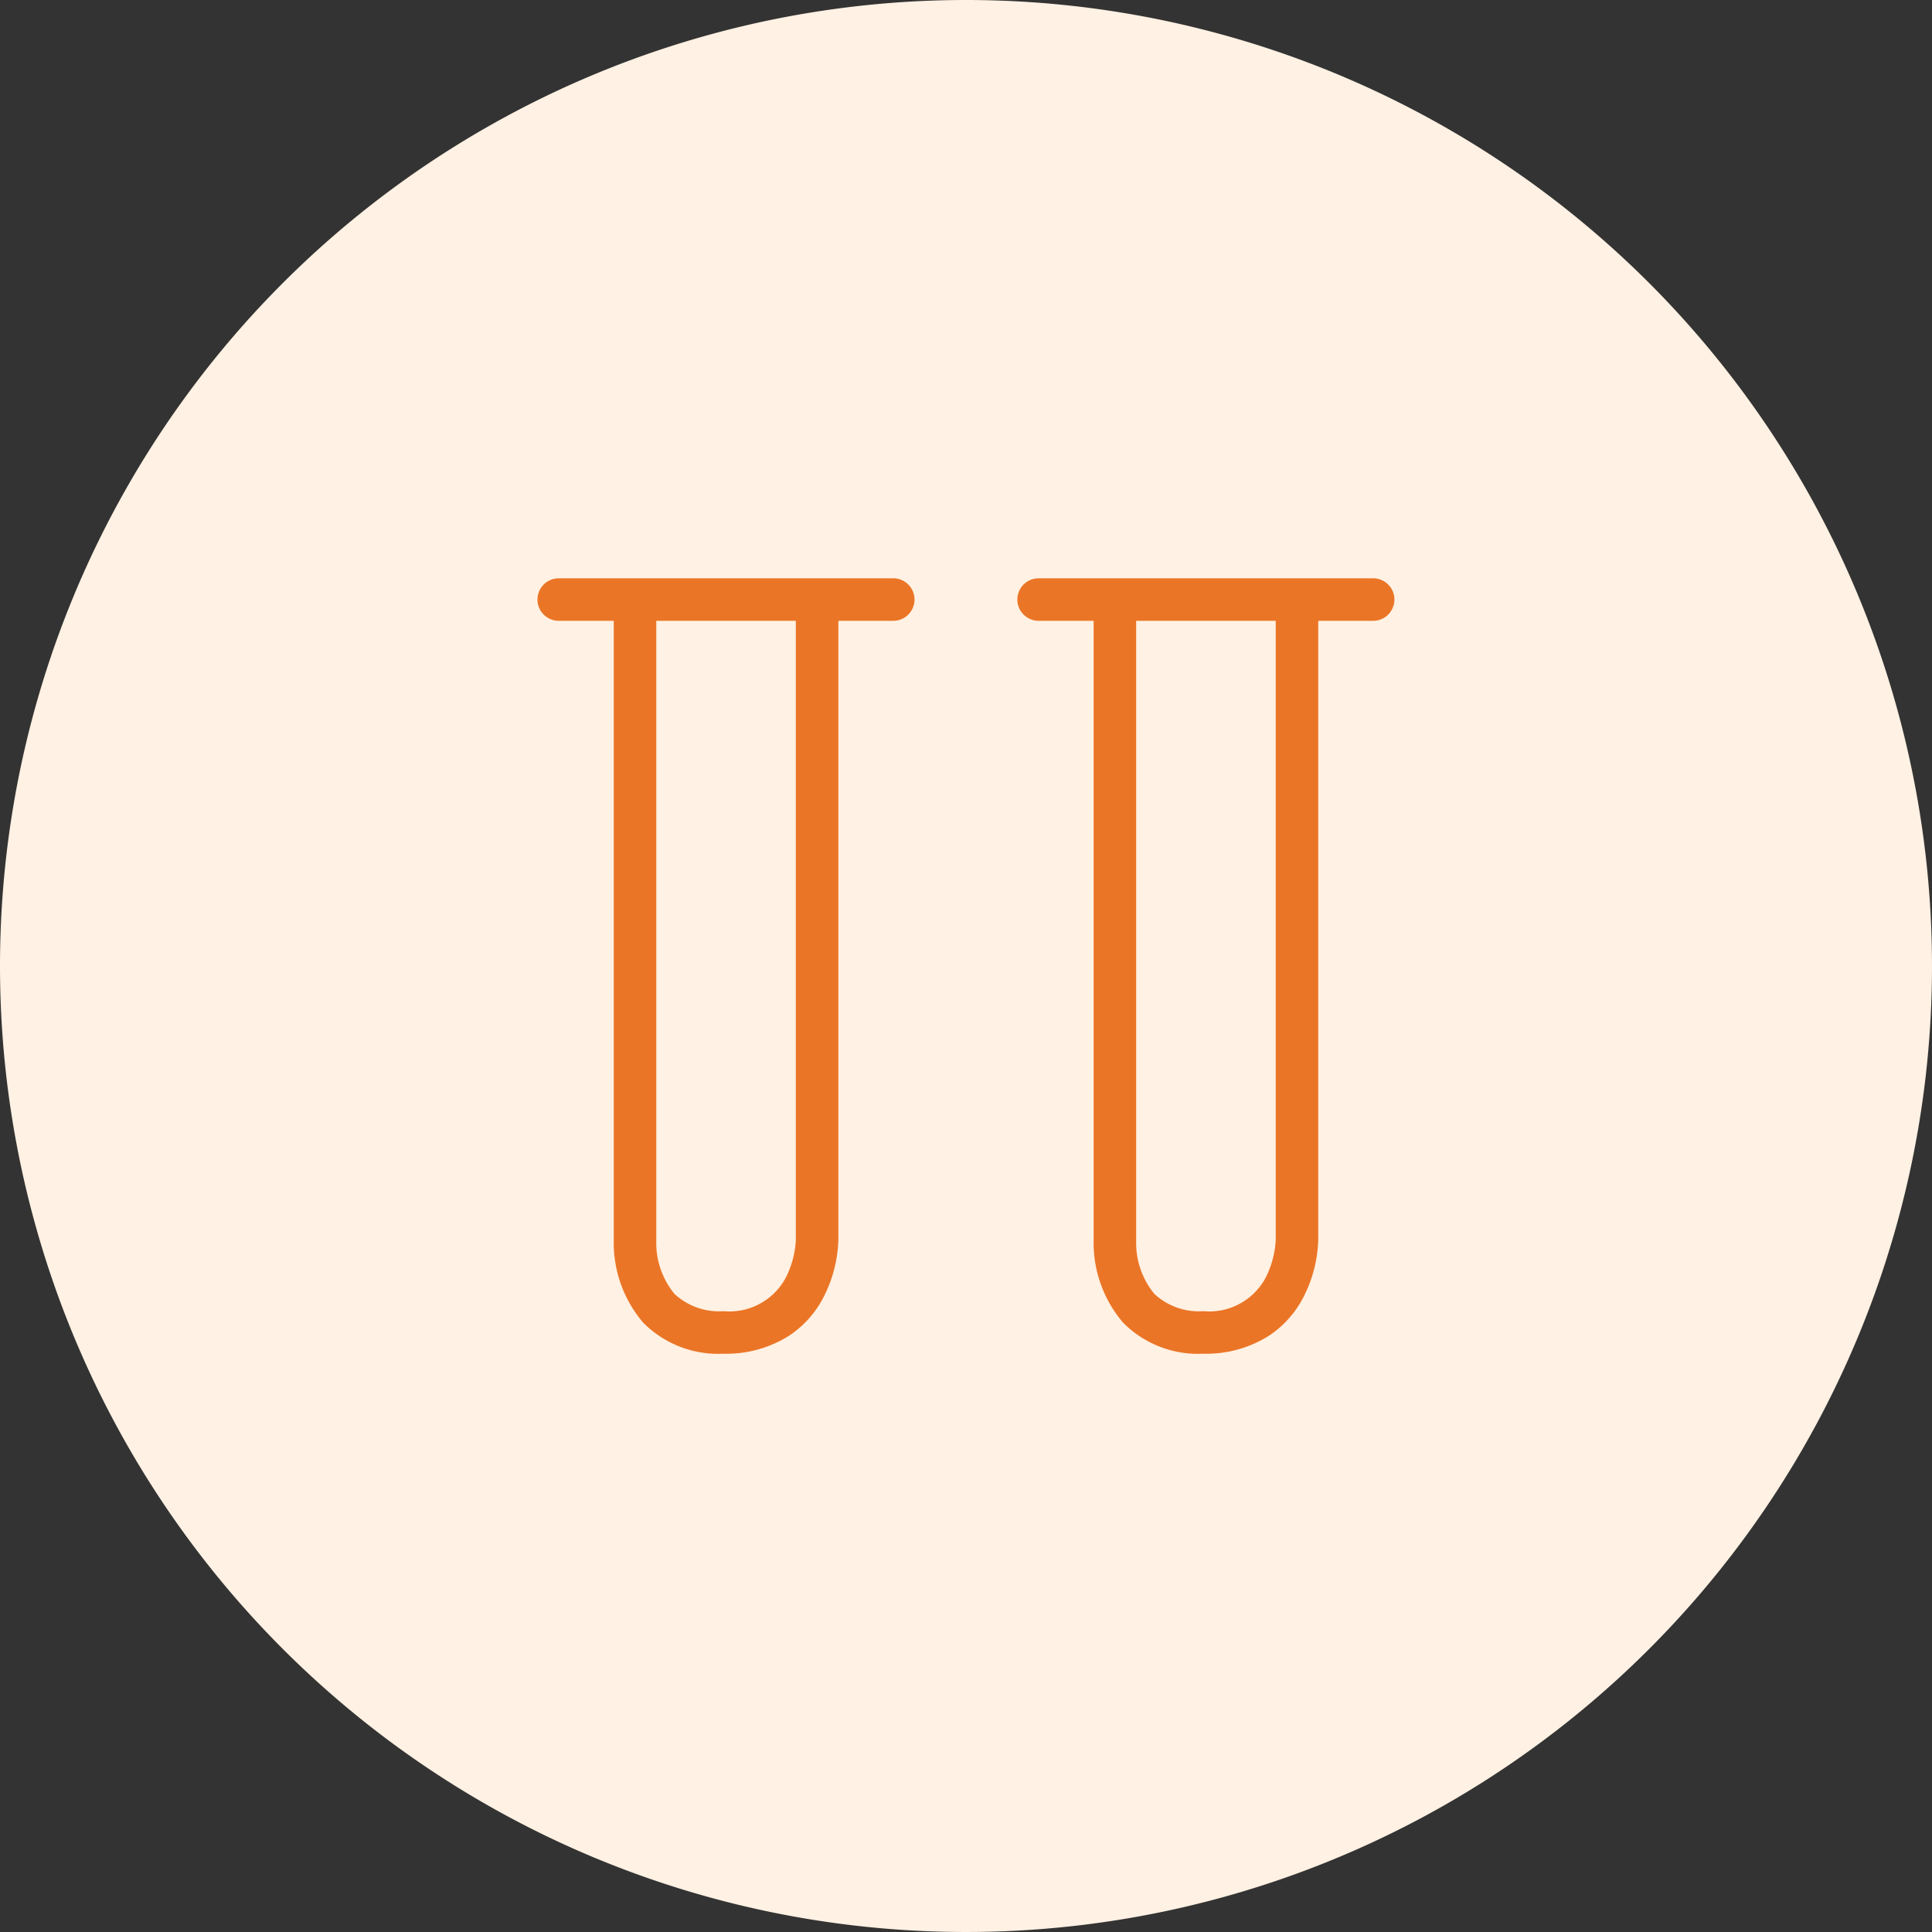 <svg id="Group_12029" data-name="Group 12029" xmlns="http://www.w3.org/2000/svg" width="80" height="80" viewBox="0 0 80 80">
  <rect x="0" y="0" width="80" height="80" fill="#333333" stroke="none"/>
  <path id="Path_10123" data-name="Path 10123" d="M40,0A40,40,0,1,1,0,40,40,40,0,0,1,40,0Z" fill="#fff1e3"/>
  <g id="Group_11820" data-name="Group 11820" transform="translate(22.259 23.946)">
    <g id="Group_11604" data-name="Group 11604" transform="translate(0 0)">
      <g id="Group_11543" data-name="Group 11543">
        <path id="Path_10197" data-name="Path 10197" d="M4.543,31.608a4.369,4.369,0,0,1-3.316-1.277A5.084,5.084,0,0,1,0,26.888V.88a.88.88,0,1,1,1.76,0V26.949a3.324,3.324,0,0,0,.751,2.179,2.7,2.7,0,0,0,2.031.719,2.645,2.645,0,0,0,2.579-1.385A3.886,3.886,0,0,0,7.539,26.9V.88A.88.88,0,0,1,9.3.88V26.9a5.55,5.55,0,0,1-.585,2.311,4.242,4.242,0,0,1-1.452,1.65A4.857,4.857,0,0,1,4.543,31.608Z" transform="translate(3.156 0.5)" fill="#eb7526"/>
        <path id="Path_10198" data-name="Path 10198" d="M-12330.8-5267.279h-13.852a.879.879,0,0,1-.88-.88.88.88,0,0,1,.88-.88h13.852a.88.88,0,0,1,.88.88A.879.879,0,0,1-12330.8-5267.279Z" transform="translate(12345.529 5269.039)" fill="#eb7526"/>
      </g>
      <g id="Group_11544" data-name="Group 11544" transform="translate(19.871)">
        <path id="Path_10197-2" data-name="Path 10197" d="M4.543,31.608a4.369,4.369,0,0,1-3.316-1.277A5.084,5.084,0,0,1,0,26.888V.88a.88.88,0,1,1,1.76,0V26.949a3.324,3.324,0,0,0,.751,2.179,2.7,2.7,0,0,0,2.031.719,2.645,2.645,0,0,0,2.579-1.385A3.886,3.886,0,0,0,7.539,26.9V.88A.88.88,0,0,1,9.3.88V26.9a5.55,5.55,0,0,1-.585,2.311,4.242,4.242,0,0,1-1.452,1.65A4.857,4.857,0,0,1,4.543,31.608Z" transform="translate(3.156 0.5)" fill="#eb7526"/>
        <path id="Path_10198-2" data-name="Path 10198" d="M-12330.8-5267.279h-13.852a.879.879,0,0,1-.88-.88.88.88,0,0,1,.88-.88h13.852a.88.88,0,0,1,.88.88A.879.879,0,0,1-12330.8-5267.279Z" transform="translate(12345.529 5269.039)" fill="#eb7526"/>
      </g>
    </g>
  </g>
</svg>
